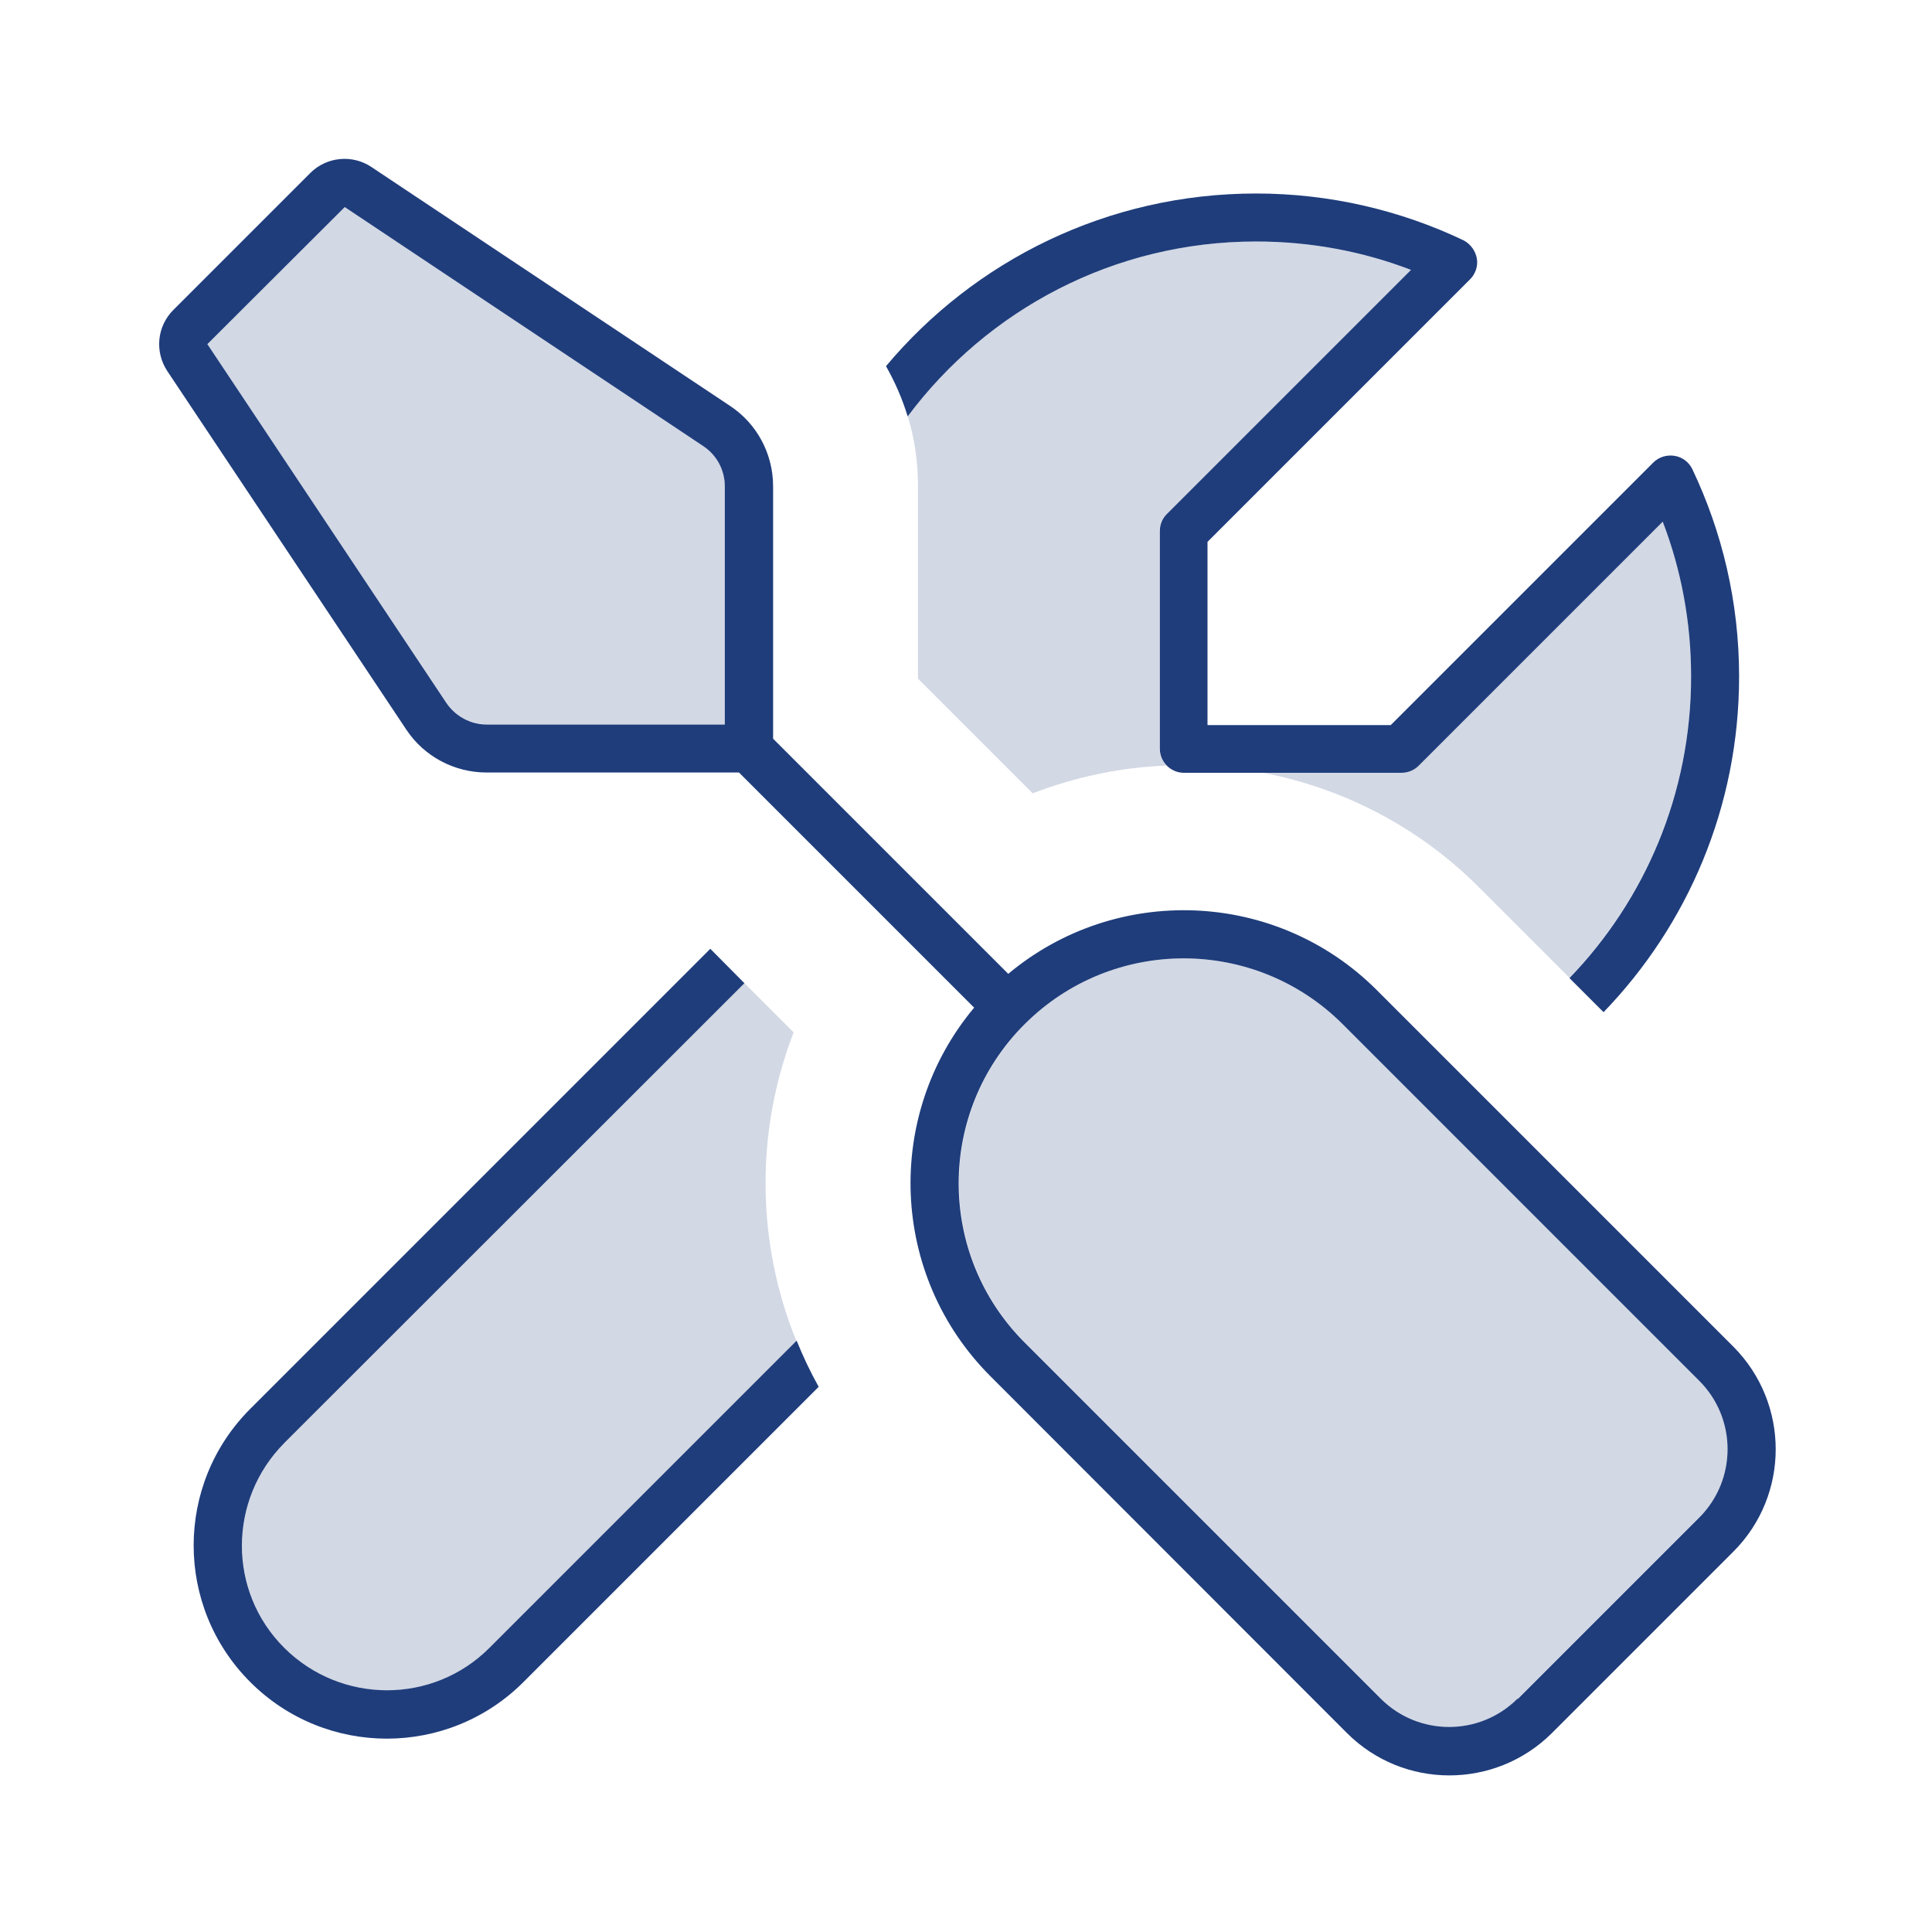 <svg xmlns="http://www.w3.org/2000/svg" viewBox="0 0 640 640"><!--!Font Awesome Pro 7.0.0 by @fontawesome - https://fontawesome.com License - https://fontawesome.com/license (Commercial License) Copyright 2025 Fonticons, Inc.--><path opacity="0.2" fill="#1f3d7b" d="M68.7 114L147.9 232.8C150.9 237.3 155.9 239.9 161.2 239.9L240.1 239.9L240.1 161C240.1 155.7 237.4 150.7 233 147.7L114.2 68.6L68.7 114zM94.2 478C75.5 496.7 75.5 527.1 94.2 545.9C112.9 564.7 143.3 564.6 162.1 545.9L263.8 444.2C250.5 411.5 250.2 374.8 262.9 342C257.5 336.6 252 331.1 246.6 325.7L94.2 478.1zM300.7 137.9C303 145.3 304.1 153.1 304.1 161.1L304.1 224.8L342.1 262.8C356.4 257.3 371.3 254.2 386.4 253.6C385 252.2 384.1 250.2 384.1 248L384.1 176C384.1 173.9 384.9 171.8 386.4 170.3L467.3 89.4C451.4 83.3 434.1 80 416 80C368.7 80 326.8 102.8 300.6 137.9zM339.5 339.3C310.4 368.4 310.4 415.6 339.5 444.7L457.5 562.7C470 575.2 490.3 575.2 502.8 562.7L562.9 502.6C575.4 490.1 575.4 469.8 562.9 457.3L444.8 339.3C415.7 310.2 368.5 310.2 339.4 339.3zM418.5 256C444.7 261.1 469.8 273.7 490.1 294.1L519.9 323.9C544.8 298 560.2 262.8 560.2 224C560.2 205.9 556.9 188.6 550.8 172.7L469.9 253.6C468.4 255.1 466.4 255.9 464.2 255.9L418.5 255.9z"/><path fill="#1f3d7b" d="M240.1 161.1L240.1 240L161.2 240C155.9 240 150.9 237.3 147.9 232.9L68.7 114L114.2 68.6L233 147.8C237.5 150.8 240.1 155.8 240.1 161.1zM241.9 134.5L123 55.3C116.7 51.1 108.2 51.9 102.8 57.3L57.4 102.7C52 108.1 51.2 116.5 55.4 122.9L134.6 241.7C140.5 250.6 150.5 255.9 161.2 255.9L244.8 255.9L322.7 333.8C292.9 369.4 294.7 422.5 328.1 455.9L446.2 574.1C464.9 592.8 495.3 592.8 514.1 574.1L574.2 514C592.9 495.3 592.9 464.9 574.2 446.1L456.1 328C422.7 294.6 369.6 292.8 334 322.6L256.1 244.7L256.1 161.1C256.1 150.4 250.8 140.4 241.9 134.5zM502.7 562.7C490.2 575.2 469.9 575.2 457.4 562.7L339.4 444.7C310.3 415.6 310.3 368.4 339.4 339.3C368.5 310.2 415.7 310.2 444.8 339.3L562.9 457.4C575.4 469.9 575.4 490.2 562.9 502.7L502.8 562.8zM300.7 137.9C327 102.7 368.9 80 416.1 80C434.2 80 451.5 83.3 467.4 89.4L386.5 170.3C385 171.8 384.2 173.8 384.2 176L384.2 248C384.2 252.4 387.8 256 392.2 256L464.2 256C466.3 256 468.4 255.2 469.9 253.7L550.8 172.8C556.9 188.7 560.2 206 560.2 224.1C560.2 262.9 544.9 298.1 519.9 324L531.2 335.3C559 306.5 576.1 267.3 576.1 224.1C576.1 199.5 570.5 176.2 560.6 155.4C559.5 153.1 557.3 151.4 554.7 151C552.1 150.6 549.5 151.4 547.7 153.2L460.7 240.2L400 240.2L400 179.5L487 92.5C488.8 90.7 489.7 88 489.2 85.5C488.7 83 487.1 80.8 484.8 79.6C464 69.7 440.6 64.1 416.1 64.1C366.9 64.1 322.8 86.3 293.5 121.3C296.5 126.6 298.9 132.1 300.7 138zM246.6 325.7L235.3 314.3L82.9 466.7C57.9 491.7 57.9 532.2 82.9 557.2C107.9 582.2 148.4 582.2 173.4 557.2L271.2 459.4C268.4 454.4 266 449.3 263.9 444.1L162.1 545.9C143.4 564.6 113 564.6 94.2 545.9C75.4 527.2 75.5 496.8 94.2 478L246.6 325.7z"/></svg>